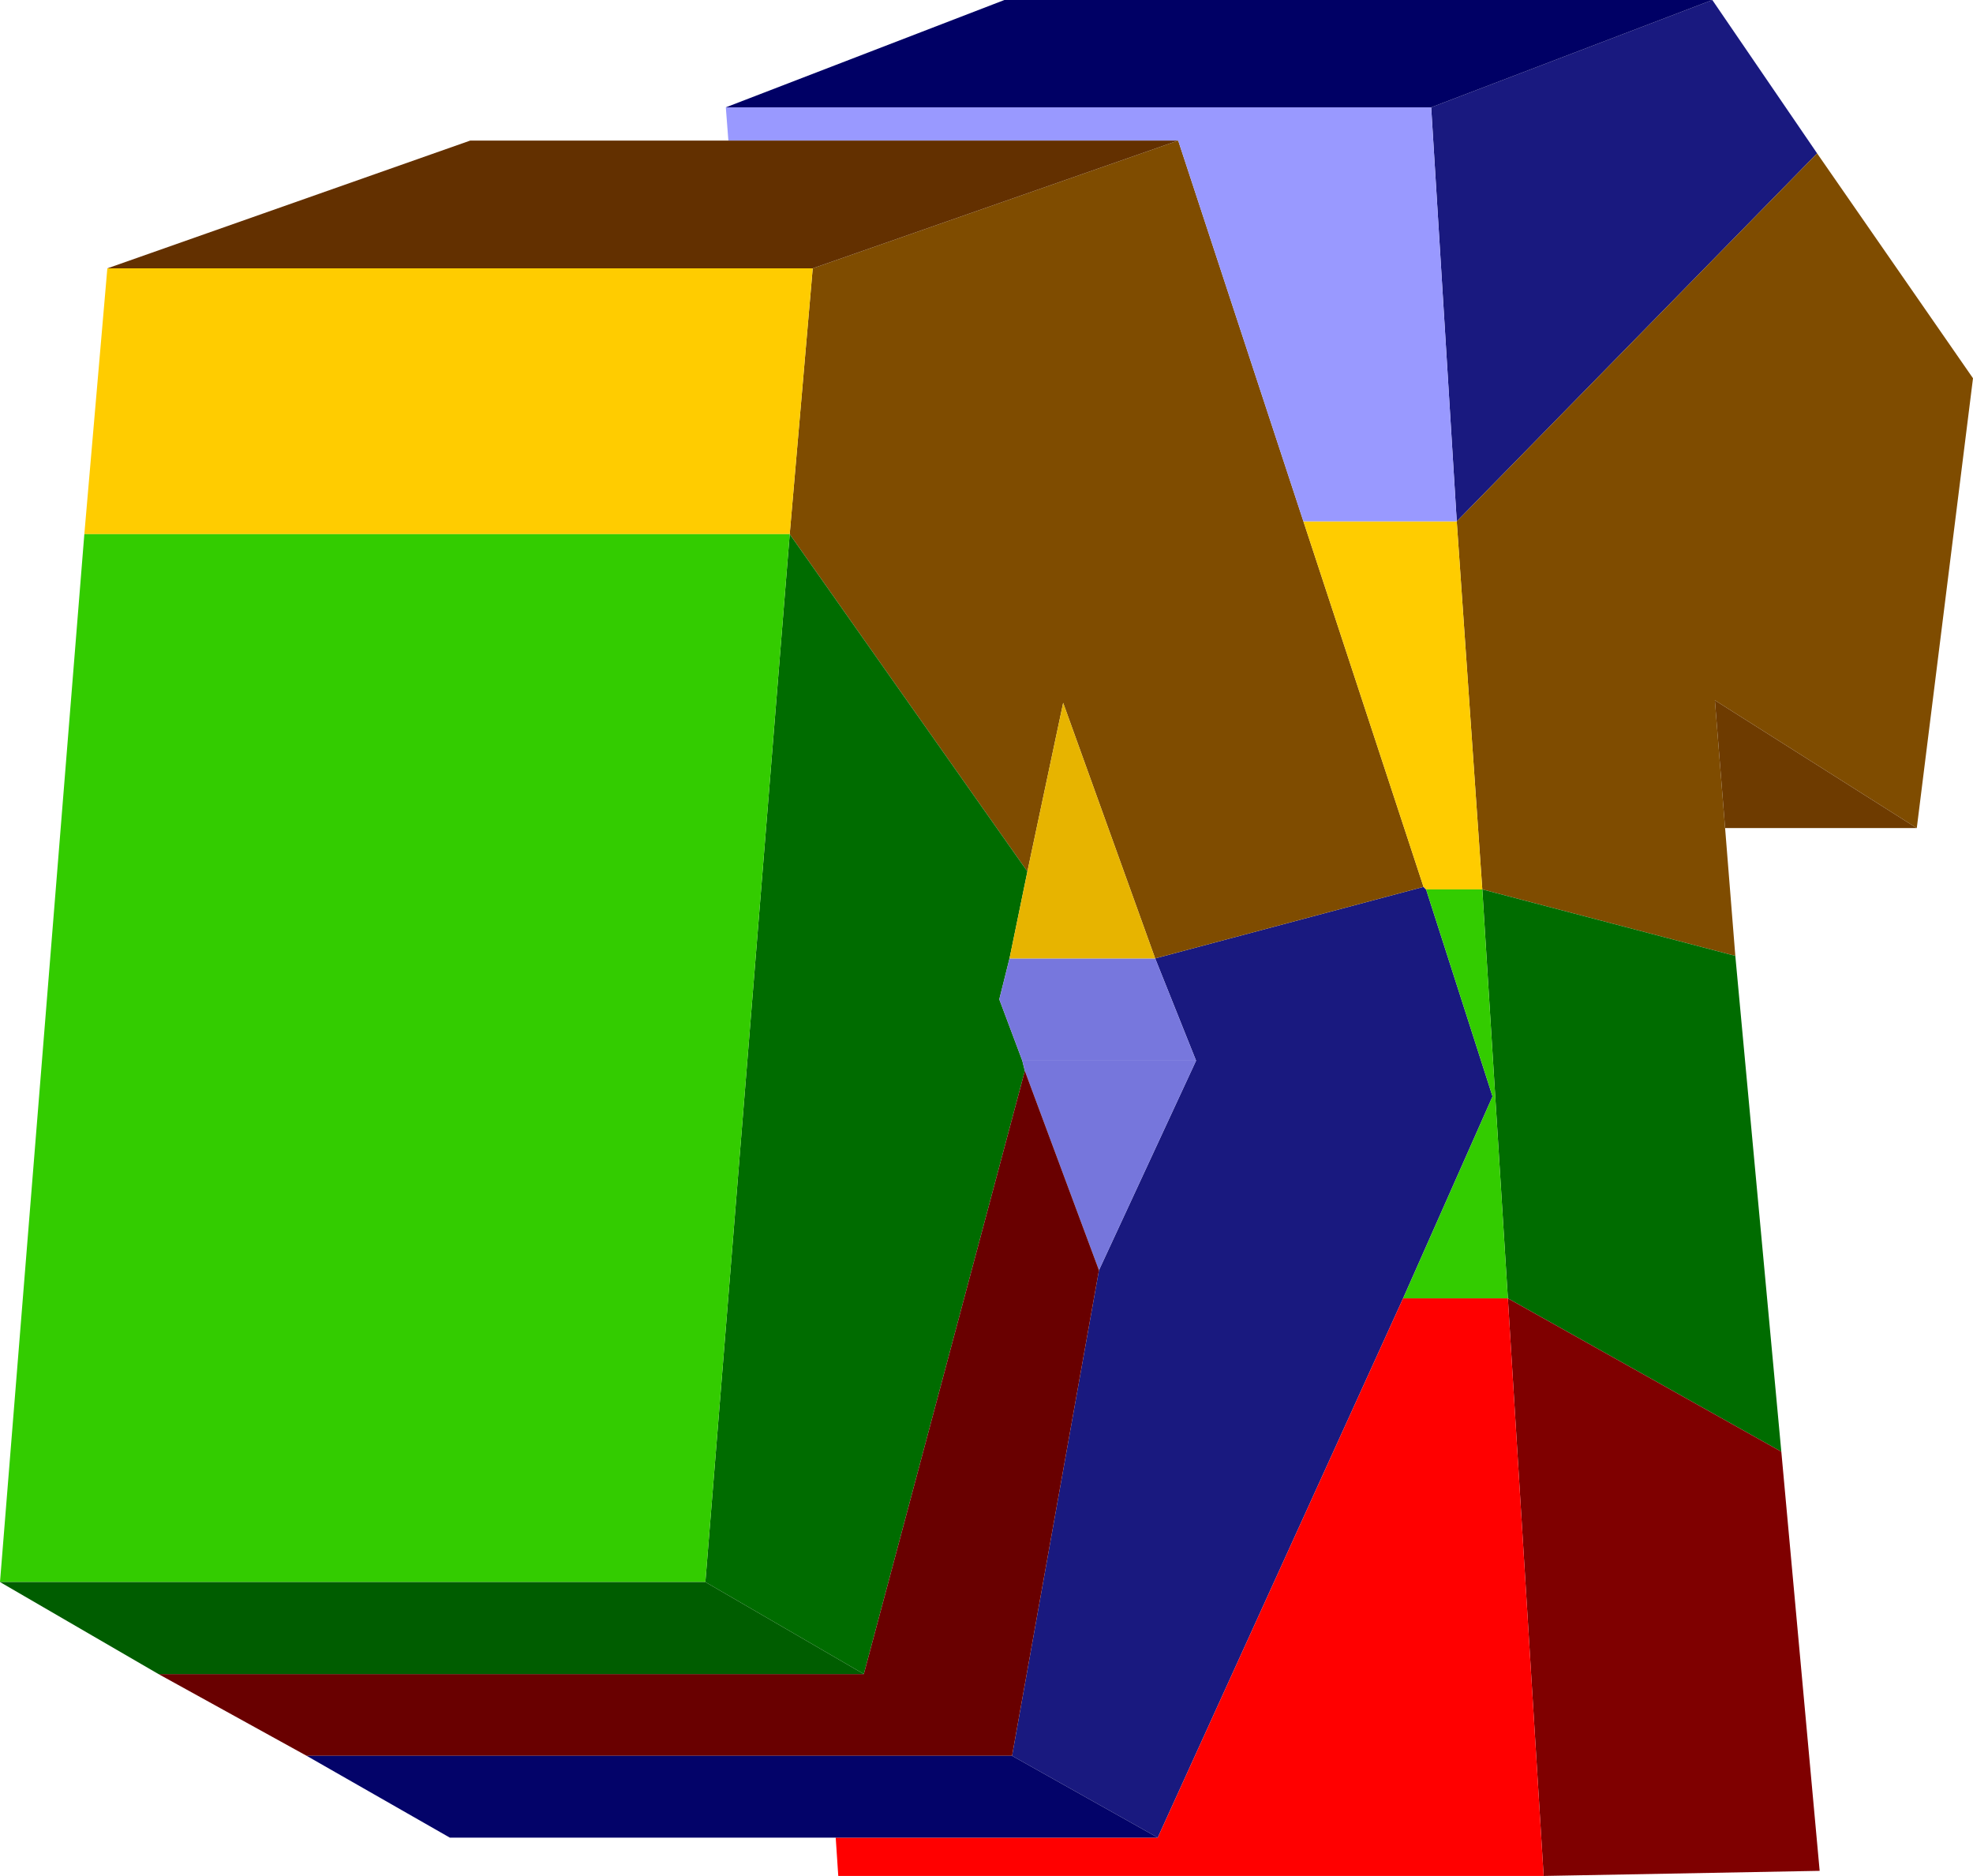 <?xml version="1.0" encoding="UTF-8" standalone="no"?>
<svg xmlns:xlink="http://www.w3.org/1999/xlink" height="36.7px" width="38.6px" xmlns="http://www.w3.org/2000/svg">
  <g transform="matrix(1.0, 0.0, 0.0, 1.0, 21.05, 20.0)">
    <path d="M12.45 -20.0 L14.5 -17.0 7.45 -9.8 6.95 -17.9 12.45 -20.0 M6.8 -2.65 L6.85 -2.6 8.15 1.45 6.4 5.4 1.6 15.95 -1.25 14.35 0.45 4.85 2.35 0.75 1.55 -1.25 6.8 -2.65" fill="#19197f" fill-rule="evenodd" stroke="none"/>
    <path d="M14.5 -17.0 L17.55 -12.6 16.45 -3.8 12.5 -6.3 12.7 -3.8 12.9 -1.3 7.95 -2.6 7.45 -9.8 14.5 -17.0 M4.45 -9.8 L6.8 -2.65 1.55 -1.25 -0.25 -6.25 -0.95 -2.95 -5.6 -9.55 -5.15 -14.75 2.0 -17.25 4.45 -9.8" fill="#7f4c00" fill-rule="evenodd" stroke="none"/>
    <path d="M-19.4 -9.55 L-18.95 -14.75 -5.15 -14.75 -5.6 -9.55 -19.4 -9.55 M7.45 -9.8 L7.95 -2.6 6.85 -2.6 6.8 -2.65 4.45 -9.8 7.45 -9.8" fill="#ffcc00" fill-rule="evenodd" stroke="none"/>
    <path d="M16.45 -3.8 L12.7 -3.8 12.5 -6.3 16.45 -3.8" fill="#6e3b00" fill-rule="evenodd" stroke="none"/>
    <path d="M-6.85 -17.9 L-1.4 -20.0 12.45 -20.0 6.95 -17.9 -6.85 -17.9" fill="#000065" fill-rule="evenodd" stroke="none"/>
    <path d="M12.9 -1.3 L13.8 8.4 8.45 5.4 7.95 -2.6 12.9 -1.3 M-0.95 -2.95 L-1.3 -1.25 -1.5 -0.45 -1.05 0.75 -1.0 0.95 -4.15 12.75 -7.25 10.95 -5.6 -9.55 -0.95 -2.95" fill="#006c00" fill-rule="evenodd" stroke="none"/>
    <path d="M-6.8 -17.25 L-6.85 -17.9 6.95 -17.9 7.45 -9.8 4.45 -9.8 2.0 -17.25 -6.8 -17.25" fill="#9999ff" fill-rule="evenodd" stroke="none"/>
    <path d="M13.8 8.4 L14.55 16.6 9.15 16.7 8.45 5.4 13.8 8.4" fill="#7f0000" fill-rule="evenodd" stroke="none"/>
    <path d="M9.15 16.7 L-4.65 16.7 -4.7 15.95 1.6 15.95 6.4 5.4 8.45 5.4 9.15 16.7" fill="#ff0000" fill-rule="evenodd" stroke="none"/>
    <path d="M-21.05 10.95 L-19.4 -9.55 -5.6 -9.55 -7.25 10.95 -21.05 10.95 M6.85 -2.6 L7.95 -2.6 8.45 5.4 6.4 5.4 8.15 1.45 6.85 -2.6" fill="#33cc00" fill-rule="evenodd" stroke="none"/>
    <path d="M2.35 0.75 L0.45 4.85 -1.0 0.95 -1.05 0.75 2.35 0.75" fill="#7676dc" fill-rule="evenodd" stroke="none"/>
    <path d="M1.55 -1.25 L2.35 0.75 -1.05 0.75 -1.5 -0.45 -1.3 -1.25 1.55 -1.25" fill="#7777dd" fill-rule="evenodd" stroke="none"/>
    <path d="M-18.95 -14.75 L-11.85 -17.25 -6.8 -17.25 2.0 -17.25 -5.15 -14.75 -18.95 -14.75" fill="#633000" fill-rule="evenodd" stroke="none"/>
    <path d="M-1.3 -1.25 L-0.95 -2.95 -0.25 -6.25 1.55 -1.25 -1.3 -1.25" fill="#e7b400" fill-rule="evenodd" stroke="none"/>
    <path d="M-15.05 14.35 L-17.95 12.75 -4.15 12.75 -1.0 0.95 0.45 4.85 -1.25 14.35 -15.05 14.35" fill="#690000" fill-rule="evenodd" stroke="none"/>
    <path d="M-17.95 12.75 L-21.05 10.95 -7.25 10.95 -4.15 12.75 -17.95 12.75" fill="#005d00" fill-rule="evenodd" stroke="none"/>
    <path d="M-4.7 15.95 L-12.25 15.95 -15.05 14.35 -1.25 14.35 1.6 15.95 -4.7 15.95" fill="#030369" fill-rule="evenodd" stroke="none"/>
  </g>
</svg>
